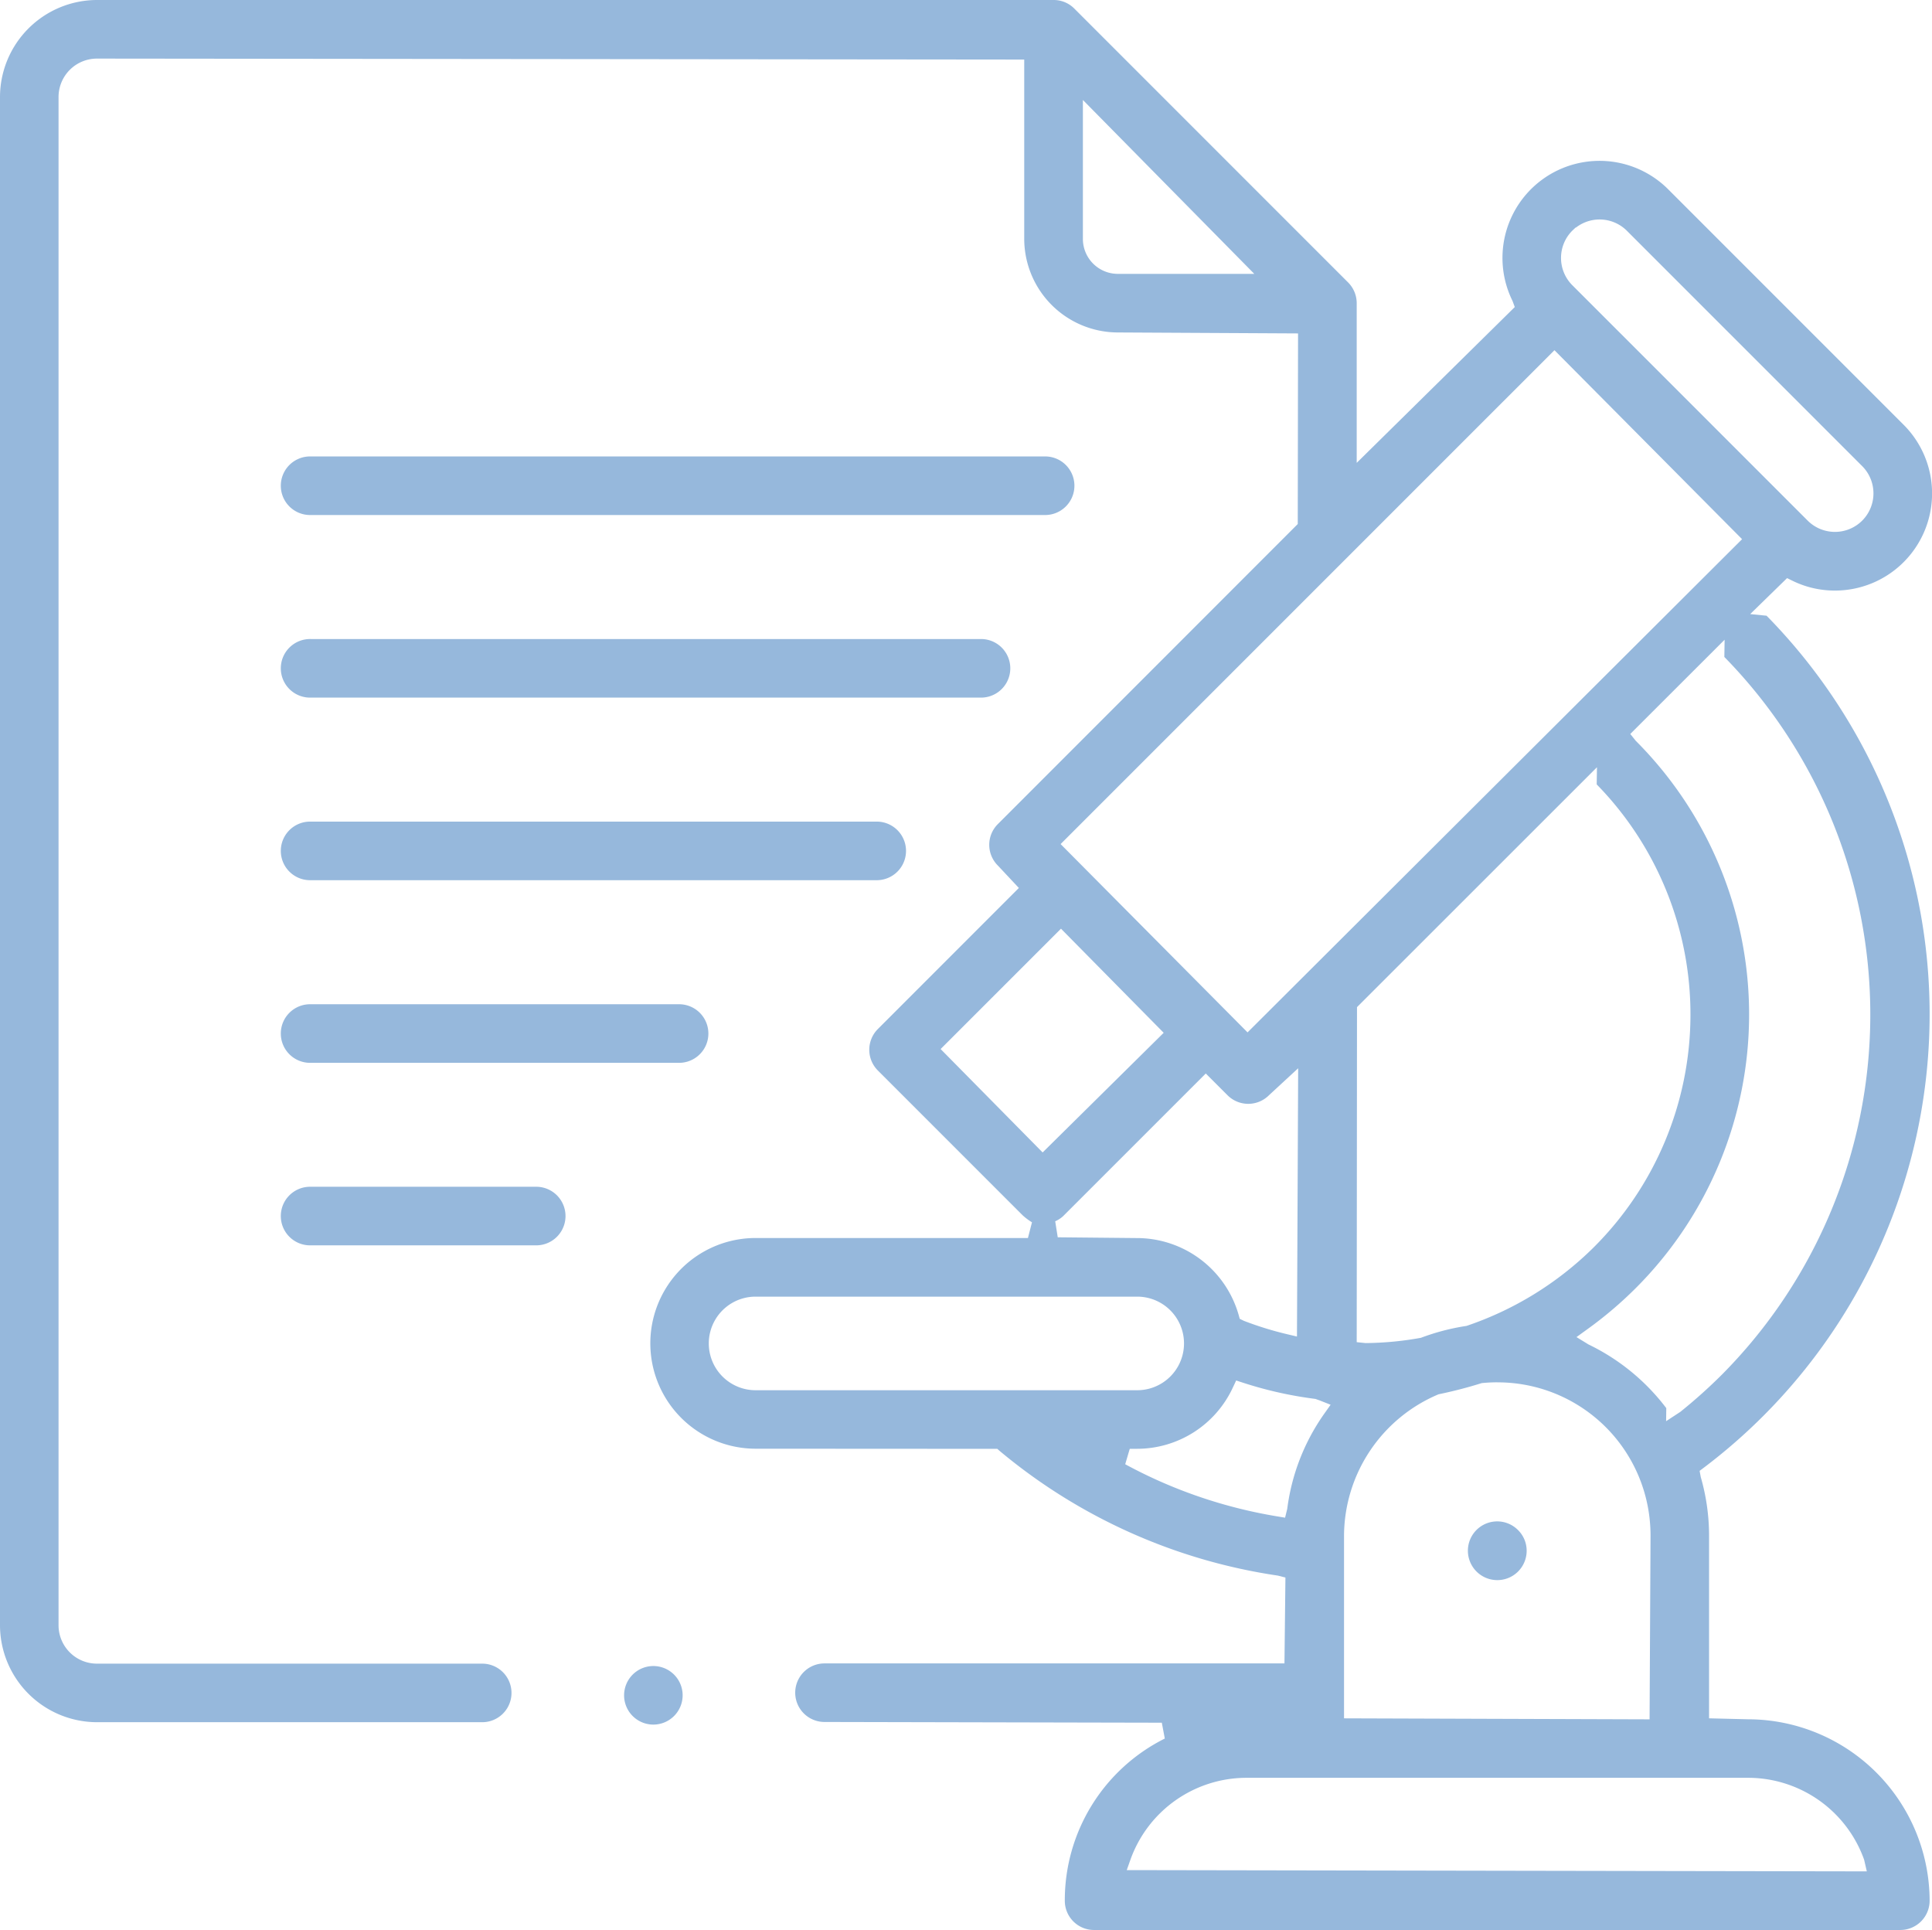 <svg xmlns="http://www.w3.org/2000/svg" width="100.121" height="100" viewBox="0 0 100.121 100"><path d="M77.59,81.872a1.523,1.523,0,0,1-1.52-1.521,1.519,1.519,0,0,1,2.6-1.07,1.5,1.5,0,0,1,.445,1.075,1.52,1.52,0,0,1-1.52,1.516" fill="#96b8dc"/><path d="M56.7,100a1.513,1.513,0,0,1-1.519-1.519,9.363,9.363,0,0,1,5.182-8.4l-.155-.821-17.481-.038a1.517,1.517,0,1,1,0-3.034H66.564l.05-4.449-.387-.1A29.085,29.085,0,0,1,51.795,75.17l-.113-.1L39.16,75.063a5.458,5.458,0,1,1,0-10.917H53.27l.21-.814a3.1,3.1,0,0,1-.488-.366l-7.5-7.5a1.52,1.52,0,0,1,0-2.147L52.8,46.009,51.71,44.846a1.515,1.515,0,0,1,0-2.145L67.253,27.152l.015-9.876-9.346-.05a4.859,4.859,0,0,1-4.844-4.845V3.086L5.021,3.036A1.991,1.991,0,0,0,3.034,5.022V84.209A1.99,1.99,0,0,0,5.021,86.2H24.99a1.517,1.517,0,0,1,0,3.034H5.022A5.033,5.033,0,0,1,0,84.209V5.022A5.035,5.035,0,0,1,5.021,0H54.6a1.5,1.5,0,0,1,1.073.444l14.19,14.191a1.526,1.526,0,0,1,.445,1.073v8.275L78.5,15.909l-.118-.317a5.03,5.03,0,0,1,8.07-5.781l12.2,12.2A5.032,5.032,0,0,1,95.087,30.6a4.97,4.97,0,0,1-2.216-.518l-.26-.128L90.7,31.818l.848.085A29.445,29.445,0,0,1,88.3,76.044l-.222.167.06.322a10.98,10.98,0,0,1,.43,3.035v9.465l2.03.05a9.426,9.426,0,0,1,9.4,9.4A1.519,1.519,0,0,1,98.485,100Zm7.882-7.885a6.391,6.391,0,0,0-6,4.242l-.191.54,38.352.066-.14-.606a6.388,6.388,0,0,0-6-4.242ZM77.6,71.623c-.267,0-.539.014-.811.04a22.853,22.853,0,0,1-2.238.58,7.986,7.986,0,0,0-4.9,7.325v9.466l15.834.052.05-9.518c0-.269-.014-.535-.04-.8a7.921,7.921,0,0,0-7.9-7.143m-13.705.268a5.474,5.474,0,0,1-4.956,3.175h-.387l-.236.8a25.053,25.053,0,0,0,7.871,2.7l.414.069.112-.458a10.939,10.939,0,0,1,1.915-4.924l.333-.47-.584-.23c-.052-.015-.2-.071-.2-.071a20.325,20.325,0,0,1-3.728-.831l-.383-.125ZM84.485,38.03l.286.356a20.05,20.05,0,0,1,0,28.354,20.447,20.447,0,0,1-2.521,2.14l-.553.4.622.381a11.1,11.1,0,0,1,4.032,3.3l-.009.676.737-.483a26.929,26.929,0,0,0,2.162-1.937A26.475,26.475,0,0,0,89.36,34.04l.014-.894ZM39.156,67.184a2.424,2.424,0,0,0,0,4.849H58.934a2.424,2.424,0,1,0,0-4.849Zm31.167-15-.015,17.359.458.047a16.759,16.759,0,0,0,2.868-.273A11.646,11.646,0,0,1,76,68.7a17.182,17.182,0,0,0,6.594-4.074,17.039,17.039,0,0,0,.151-23.983l.014-.889Zm-15.24,10.84a1.473,1.473,0,0,1-.4.255l.132.83,4.12.04a5.488,5.488,0,0,1,5.257,3.989l.054.195.219.106a17.329,17.329,0,0,0,2.252.695l.495.117.062-13.9L65.76,56.75a1.519,1.519,0,0,1-2.146,0l-1.128-1.128Zm-6.338-8.669,5.287,5.358,6.273-6.2-5.322-5.394Zm6.218-10.62,9.688,9.757L90.279,27.937l-9.723-9.792ZM81.655,11.787l-.176.166a2,2,0,0,0,0,2.823l12.2,12.2a2,2,0,0,0,2.824,0,2,2,0,0,0,0-2.825L84.308,11.956a2,2,0,0,0-2.633-.168Zm-25.537.594a1.811,1.811,0,0,0,1.808,1.809H65L56.118,5.18Z" fill="#96b8dc"/><path d="M16.109,26.685a1.518,1.518,0,1,1,0-3.035H54.2a1.518,1.518,0,0,1,0,3.035H16.109Z" fill="#96b8dc"/><path d="M16.109,36.146a1.518,1.518,0,1,1,0-3.035H50.877a1.518,1.518,0,0,1,0,3.035Z" fill="#96b8dc"/><path d="M16.109,45.606a1.518,1.518,0,1,1,0-3.035H45.473a1.518,1.518,0,0,1,0,3.035Z" fill="#96b8dc"/><path d="M16.109,55.069a1.518,1.518,0,1,1,0-3.035H35.231a1.518,1.518,0,0,1,0,3.035Z" fill="#96b8dc"/><path d="M16.109,64.526a1.518,1.518,0,1,1,0-3.035H27.827a1.518,1.518,0,0,1,0,3.035Z" fill="#96b8dc"/><path d="M33.858,89.358a1.517,1.517,0,1,1,1.518-1.517,1.519,1.519,0,0,1-1.518,1.517" fill="#96b8dc"/></svg>